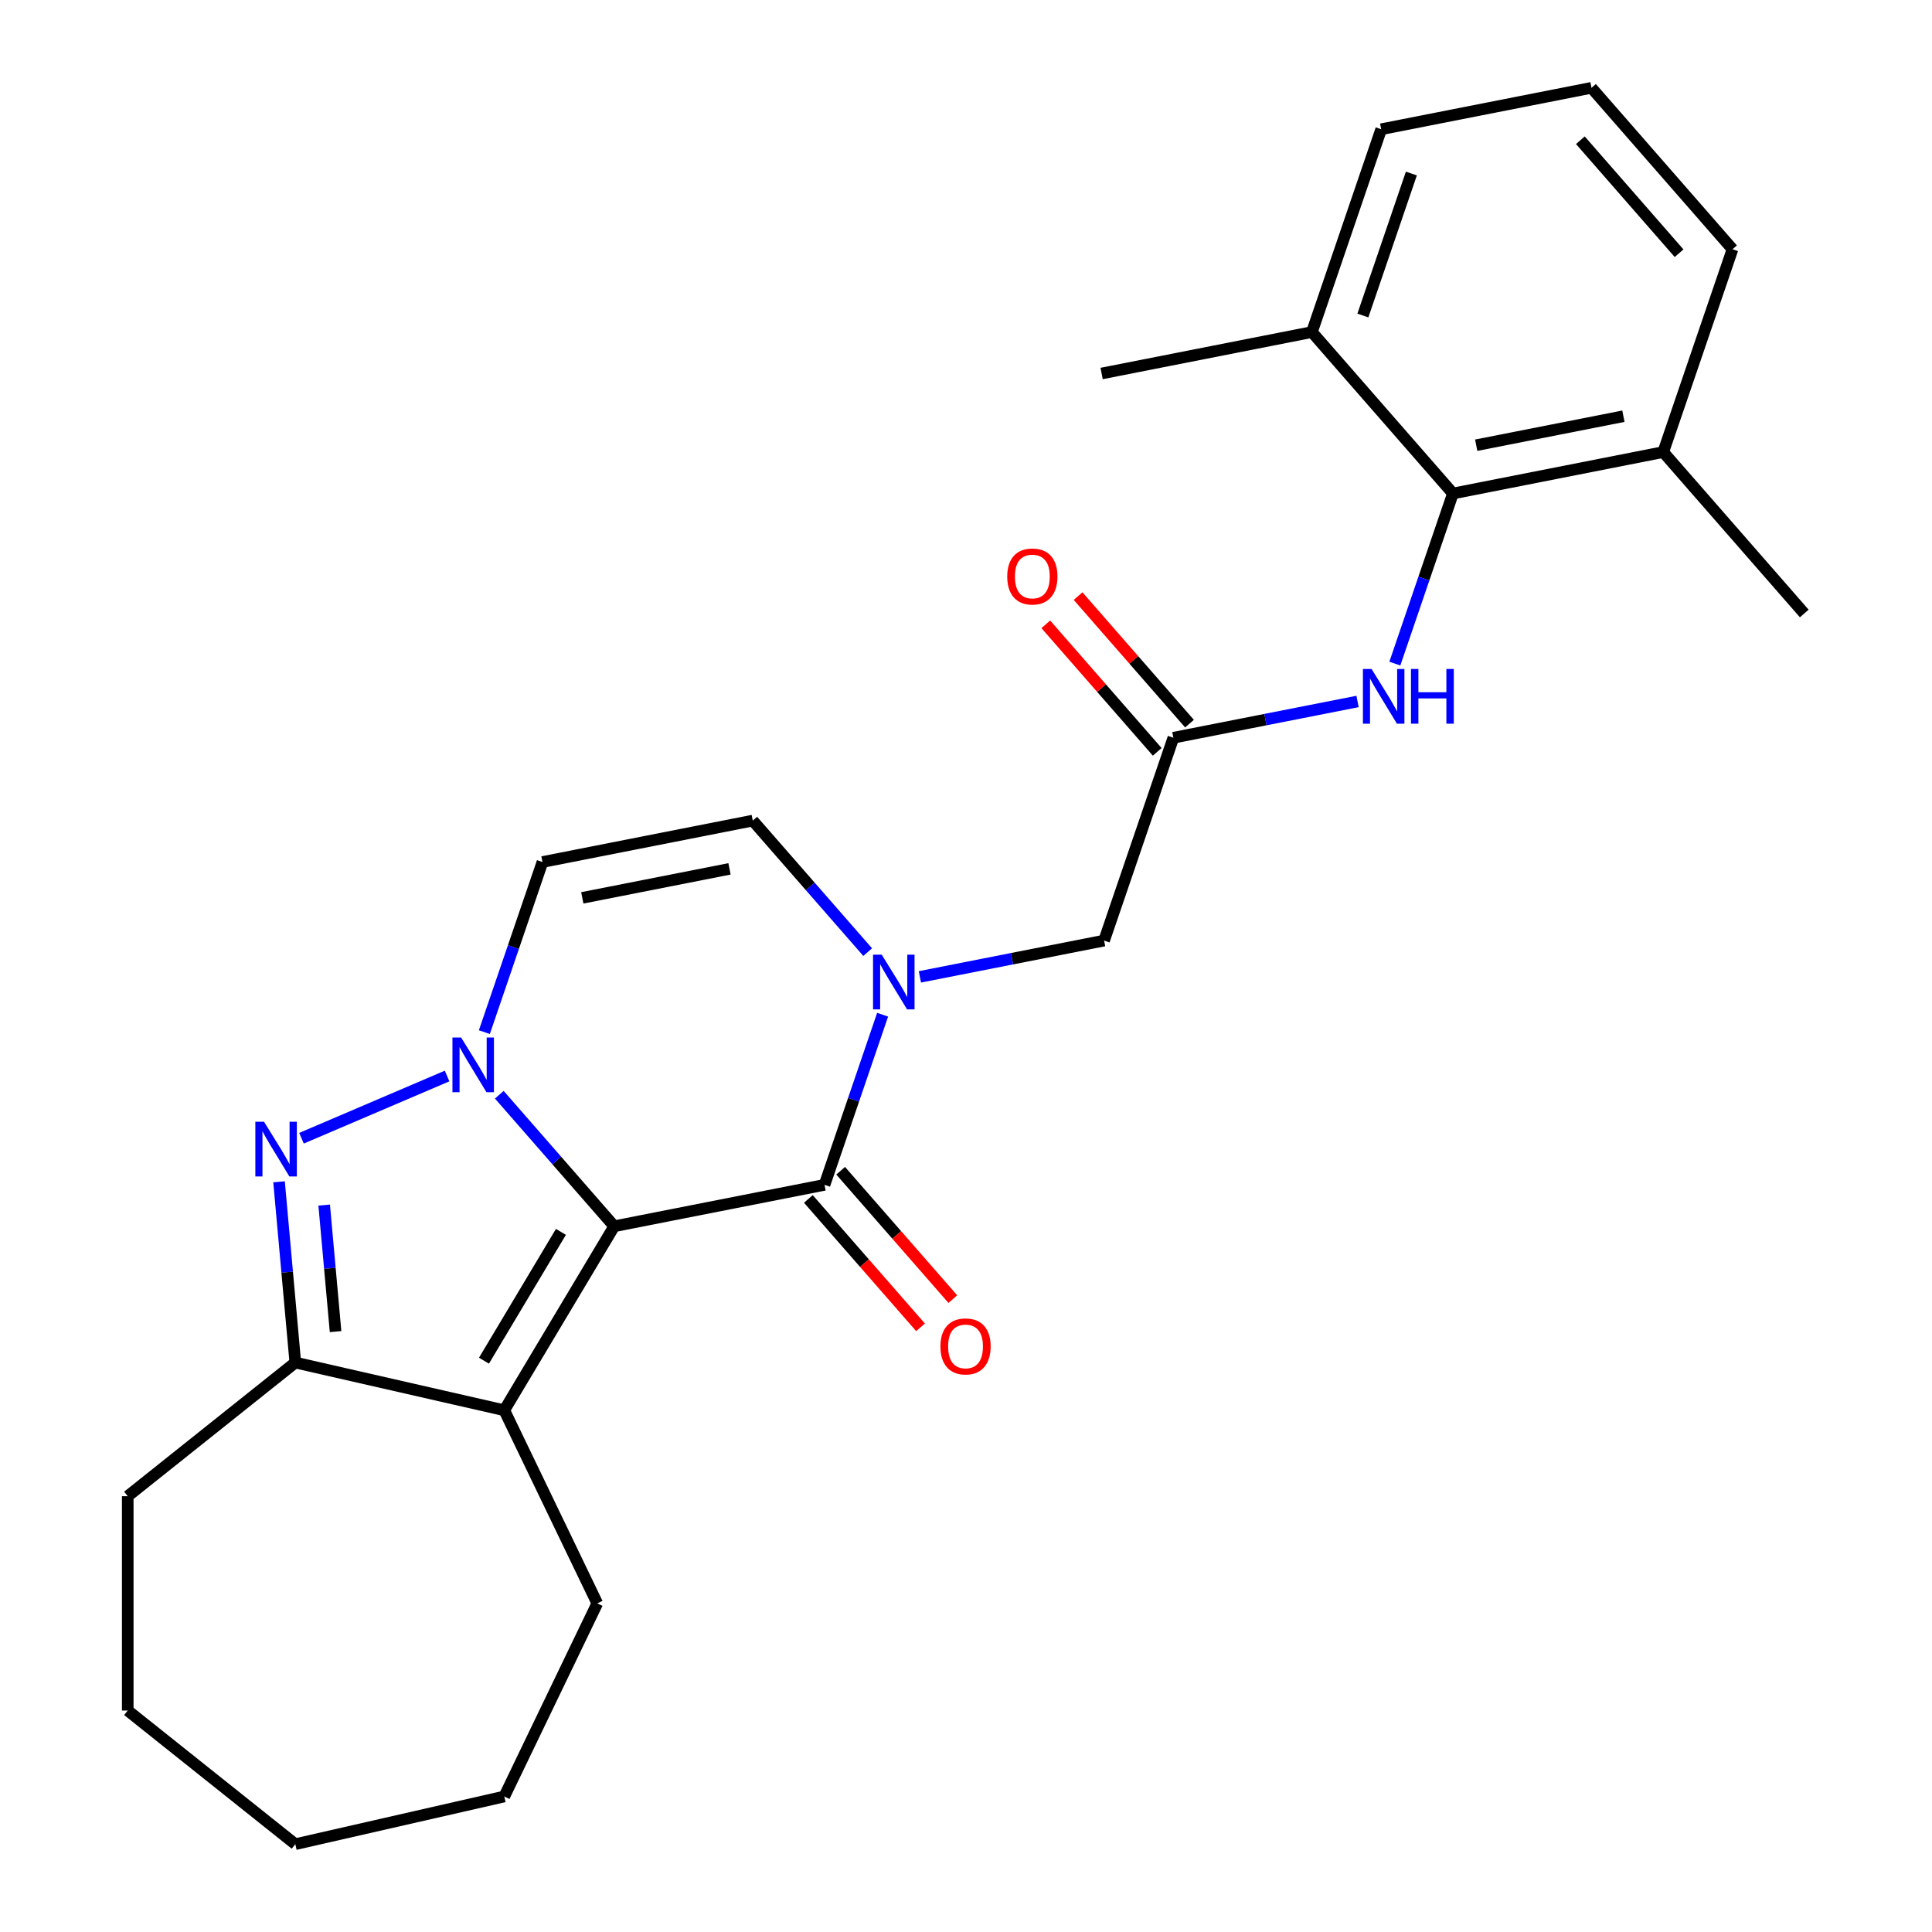 <?xml version='1.0' encoding='iso-8859-1'?>
<svg version='1.1' baseProfile='full'
              xmlns='http://www.w3.org/2000/svg'
                      xmlns:rdkit='http://www.rdkit.org/xml'
                      xmlns:xlink='http://www.w3.org/1999/xlink'
                  xml:space='preserve'
width='1000px' height='1000px' viewBox='0 0 1000 1000'>
<!-- END OF HEADER -->
<rect style='opacity:1.0;fill:#FFFFFF;stroke:none' width='1000' height='1000' x='0' y='0'> </rect>
<path class='bond-0' d='M 317.917,634.711 L 288.177,600.671' style='fill:none;fill-rule:evenodd;stroke:#000000;stroke-width:6px;stroke-linecap:butt;stroke-linejoin:miter;stroke-opacity:1' />
<path class='bond-0' d='M 288.177,600.671 L 258.437,566.631' style='fill:none;fill-rule:evenodd;stroke:#0000FF;stroke-width:6px;stroke-linecap:butt;stroke-linejoin:miter;stroke-opacity:1' />
<path class='bond-1' d='M 317.917,634.711 L 426.767,613.271' style='fill:none;fill-rule:evenodd;stroke:#000000;stroke-width:6px;stroke-linecap:butt;stroke-linejoin:miter;stroke-opacity:1' />
<path class='bond-2' d='M 317.917,634.711 L 261.015,729.949' style='fill:none;fill-rule:evenodd;stroke:#000000;stroke-width:6px;stroke-linecap:butt;stroke-linejoin:miter;stroke-opacity:1' />
<path class='bond-2' d='M 290.334,637.616 L 250.503,704.283' style='fill:none;fill-rule:evenodd;stroke:#000000;stroke-width:6px;stroke-linecap:butt;stroke-linejoin:miter;stroke-opacity:1' />
<path class='bond-3' d='M 231.41,556.94 L 156.056,589.148' style='fill:none;fill-rule:evenodd;stroke:#0000FF;stroke-width:6px;stroke-linecap:butt;stroke-linejoin:miter;stroke-opacity:1' />
<path class='bond-4' d='M 250.707,534.23 L 265.744,490.203' style='fill:none;fill-rule:evenodd;stroke:#0000FF;stroke-width:6px;stroke-linecap:butt;stroke-linejoin:miter;stroke-opacity:1' />
<path class='bond-4' d='M 265.744,490.203 L 280.781,446.177' style='fill:none;fill-rule:evenodd;stroke:#000000;stroke-width:6px;stroke-linecap:butt;stroke-linejoin:miter;stroke-opacity:1' />
<path class='bond-5' d='M 426.767,613.271 L 441.804,569.244' style='fill:none;fill-rule:evenodd;stroke:#000000;stroke-width:6px;stroke-linecap:butt;stroke-linejoin:miter;stroke-opacity:1' />
<path class='bond-5' d='M 441.804,569.244 L 456.841,525.217' style='fill:none;fill-rule:evenodd;stroke:#0000FF;stroke-width:6px;stroke-linecap:butt;stroke-linejoin:miter;stroke-opacity:1' />
<path class='bond-6' d='M 418.412,620.57 L 447.442,653.797' style='fill:none;fill-rule:evenodd;stroke:#000000;stroke-width:6px;stroke-linecap:butt;stroke-linejoin:miter;stroke-opacity:1' />
<path class='bond-6' d='M 447.442,653.797 L 476.471,687.023' style='fill:none;fill-rule:evenodd;stroke:#FF0000;stroke-width:6px;stroke-linecap:butt;stroke-linejoin:miter;stroke-opacity:1' />
<path class='bond-6' d='M 435.122,605.971 L 464.151,639.198' style='fill:none;fill-rule:evenodd;stroke:#000000;stroke-width:6px;stroke-linecap:butt;stroke-linejoin:miter;stroke-opacity:1' />
<path class='bond-6' d='M 464.151,639.198 L 493.18,672.425' style='fill:none;fill-rule:evenodd;stroke:#FF0000;stroke-width:6px;stroke-linecap:butt;stroke-linejoin:miter;stroke-opacity:1' />
<path class='bond-7' d='M 144.434,611.7 L 148.644,658.481' style='fill:none;fill-rule:evenodd;stroke:#0000FF;stroke-width:6px;stroke-linecap:butt;stroke-linejoin:miter;stroke-opacity:1' />
<path class='bond-7' d='M 148.644,658.481 L 152.855,705.262' style='fill:none;fill-rule:evenodd;stroke:#000000;stroke-width:6px;stroke-linecap:butt;stroke-linejoin:miter;stroke-opacity:1' />
<path class='bond-7' d='M 167.796,623.745 L 170.743,656.492' style='fill:none;fill-rule:evenodd;stroke:#0000FF;stroke-width:6px;stroke-linecap:butt;stroke-linejoin:miter;stroke-opacity:1' />
<path class='bond-7' d='M 170.743,656.492 L 173.691,689.239' style='fill:none;fill-rule:evenodd;stroke:#000000;stroke-width:6px;stroke-linecap:butt;stroke-linejoin:miter;stroke-opacity:1' />
<path class='bond-8' d='M 261.015,729.949 L 152.855,705.262' style='fill:none;fill-rule:evenodd;stroke:#000000;stroke-width:6px;stroke-linecap:butt;stroke-linejoin:miter;stroke-opacity:1' />
<path class='bond-9' d='M 261.015,729.949 L 309.151,829.904' style='fill:none;fill-rule:evenodd;stroke:#000000;stroke-width:6px;stroke-linecap:butt;stroke-linejoin:miter;stroke-opacity:1' />
<path class='bond-10' d='M 449.111,492.816 L 419.371,458.776' style='fill:none;fill-rule:evenodd;stroke:#0000FF;stroke-width:6px;stroke-linecap:butt;stroke-linejoin:miter;stroke-opacity:1' />
<path class='bond-10' d='M 419.371,458.776 L 389.632,424.736' style='fill:none;fill-rule:evenodd;stroke:#000000;stroke-width:6px;stroke-linecap:butt;stroke-linejoin:miter;stroke-opacity:1' />
<path class='bond-11' d='M 476.138,505.622 L 523.806,496.233' style='fill:none;fill-rule:evenodd;stroke:#0000FF;stroke-width:6px;stroke-linecap:butt;stroke-linejoin:miter;stroke-opacity:1' />
<path class='bond-11' d='M 523.806,496.233 L 571.475,486.843' style='fill:none;fill-rule:evenodd;stroke:#000000;stroke-width:6px;stroke-linecap:butt;stroke-linejoin:miter;stroke-opacity:1' />
<path class='bond-12' d='M 152.855,705.262 L 66.117,774.433' style='fill:none;fill-rule:evenodd;stroke:#000000;stroke-width:6px;stroke-linecap:butt;stroke-linejoin:miter;stroke-opacity:1' />
<path class='bond-13' d='M 280.781,446.177 L 389.632,424.736' style='fill:none;fill-rule:evenodd;stroke:#000000;stroke-width:6px;stroke-linecap:butt;stroke-linejoin:miter;stroke-opacity:1' />
<path class='bond-13' d='M 301.397,464.731 L 377.592,449.723' style='fill:none;fill-rule:evenodd;stroke:#000000;stroke-width:6px;stroke-linecap:butt;stroke-linejoin:miter;stroke-opacity:1' />
<path class='bond-14' d='M 752.04,255.429 L 737.003,299.456' style='fill:none;fill-rule:evenodd;stroke:#000000;stroke-width:6px;stroke-linecap:butt;stroke-linejoin:miter;stroke-opacity:1' />
<path class='bond-14' d='M 737.003,299.456 L 721.966,343.483' style='fill:none;fill-rule:evenodd;stroke:#0000FF;stroke-width:6px;stroke-linecap:butt;stroke-linejoin:miter;stroke-opacity:1' />
<path class='bond-15' d='M 752.04,255.429 L 860.89,233.989' style='fill:none;fill-rule:evenodd;stroke:#000000;stroke-width:6px;stroke-linecap:butt;stroke-linejoin:miter;stroke-opacity:1' />
<path class='bond-15' d='M 764.079,230.443 L 840.275,215.435' style='fill:none;fill-rule:evenodd;stroke:#000000;stroke-width:6px;stroke-linecap:butt;stroke-linejoin:miter;stroke-opacity:1' />
<path class='bond-16' d='M 752.04,255.429 L 679.047,171.882' style='fill:none;fill-rule:evenodd;stroke:#000000;stroke-width:6px;stroke-linecap:butt;stroke-linejoin:miter;stroke-opacity:1' />
<path class='bond-17' d='M 607.332,381.856 L 571.475,486.843' style='fill:none;fill-rule:evenodd;stroke:#000000;stroke-width:6px;stroke-linecap:butt;stroke-linejoin:miter;stroke-opacity:1' />
<path class='bond-18' d='M 607.332,381.856 L 655.001,372.467' style='fill:none;fill-rule:evenodd;stroke:#000000;stroke-width:6px;stroke-linecap:butt;stroke-linejoin:miter;stroke-opacity:1' />
<path class='bond-18' d='M 655.001,372.467 L 702.669,363.078' style='fill:none;fill-rule:evenodd;stroke:#0000FF;stroke-width:6px;stroke-linecap:butt;stroke-linejoin:miter;stroke-opacity:1' />
<path class='bond-19' d='M 615.687,374.557 L 586.85,341.55' style='fill:none;fill-rule:evenodd;stroke:#000000;stroke-width:6px;stroke-linecap:butt;stroke-linejoin:miter;stroke-opacity:1' />
<path class='bond-19' d='M 586.85,341.55 L 558.013,308.543' style='fill:none;fill-rule:evenodd;stroke:#FF0000;stroke-width:6px;stroke-linecap:butt;stroke-linejoin:miter;stroke-opacity:1' />
<path class='bond-19' d='M 598.977,389.155 L 570.14,356.149' style='fill:none;fill-rule:evenodd;stroke:#000000;stroke-width:6px;stroke-linecap:butt;stroke-linejoin:miter;stroke-opacity:1' />
<path class='bond-19' d='M 570.14,356.149 L 541.303,323.142' style='fill:none;fill-rule:evenodd;stroke:#FF0000;stroke-width:6px;stroke-linecap:butt;stroke-linejoin:miter;stroke-opacity:1' />
<path class='bond-20' d='M 860.89,233.989 L 896.748,129.002' style='fill:none;fill-rule:evenodd;stroke:#000000;stroke-width:6px;stroke-linecap:butt;stroke-linejoin:miter;stroke-opacity:1' />
<path class='bond-21' d='M 860.89,233.989 L 933.883,317.536' style='fill:none;fill-rule:evenodd;stroke:#000000;stroke-width:6px;stroke-linecap:butt;stroke-linejoin:miter;stroke-opacity:1' />
<path class='bond-22' d='M 679.047,171.882 L 714.904,66.895' style='fill:none;fill-rule:evenodd;stroke:#000000;stroke-width:6px;stroke-linecap:butt;stroke-linejoin:miter;stroke-opacity:1' />
<path class='bond-22' d='M 705.423,163.305 L 730.523,89.814' style='fill:none;fill-rule:evenodd;stroke:#000000;stroke-width:6px;stroke-linecap:butt;stroke-linejoin:miter;stroke-opacity:1' />
<path class='bond-23' d='M 679.047,171.882 L 570.197,193.322' style='fill:none;fill-rule:evenodd;stroke:#000000;stroke-width:6px;stroke-linecap:butt;stroke-linejoin:miter;stroke-opacity:1' />
<path class='bond-24' d='M 309.151,829.904 L 261.015,929.859' style='fill:none;fill-rule:evenodd;stroke:#000000;stroke-width:6px;stroke-linecap:butt;stroke-linejoin:miter;stroke-opacity:1' />
<path class='bond-25' d='M 66.117,774.433 L 66.117,885.374' style='fill:none;fill-rule:evenodd;stroke:#000000;stroke-width:6px;stroke-linecap:butt;stroke-linejoin:miter;stroke-opacity:1' />
<path class='bond-26' d='M 823.755,45.455 L 714.904,66.895' style='fill:none;fill-rule:evenodd;stroke:#000000;stroke-width:6px;stroke-linecap:butt;stroke-linejoin:miter;stroke-opacity:1' />
<path class='bond-27' d='M 823.755,45.455 L 896.748,129.002' style='fill:none;fill-rule:evenodd;stroke:#000000;stroke-width:6px;stroke-linecap:butt;stroke-linejoin:miter;stroke-opacity:1' />
<path class='bond-27' d='M 817.994,72.585 L 869.089,131.068' style='fill:none;fill-rule:evenodd;stroke:#000000;stroke-width:6px;stroke-linecap:butt;stroke-linejoin:miter;stroke-opacity:1' />
<path class='bond-28' d='M 261.015,929.859 L 152.855,954.545' style='fill:none;fill-rule:evenodd;stroke:#000000;stroke-width:6px;stroke-linecap:butt;stroke-linejoin:miter;stroke-opacity:1' />
<path class='bond-29' d='M 66.117,885.374 L 152.855,954.545' style='fill:none;fill-rule:evenodd;stroke:#000000;stroke-width:6px;stroke-linecap:butt;stroke-linejoin:miter;stroke-opacity:1' />
<path  class='atom-1' d='M 238.664 537.004
L 247.944 552.004
Q 248.864 553.484, 250.344 556.164
Q 251.824 558.844, 251.904 559.004
L 251.904 537.004
L 255.664 537.004
L 255.664 565.324
L 251.784 565.324
L 241.824 548.924
Q 240.664 547.004, 239.424 544.804
Q 238.224 542.604, 237.864 541.924
L 237.864 565.324
L 234.184 565.324
L 234.184 537.004
L 238.664 537.004
' fill='#0000FF'/>
<path  class='atom-3' d='M 136.65 580.607
L 145.93 595.607
Q 146.85 597.087, 148.33 599.767
Q 149.81 602.447, 149.89 602.607
L 149.89 580.607
L 153.65 580.607
L 153.65 608.927
L 149.77 608.927
L 139.81 592.527
Q 138.65 590.607, 137.41 588.407
Q 136.21 586.207, 135.85 585.527
L 135.85 608.927
L 132.17 608.927
L 132.17 580.607
L 136.65 580.607
' fill='#0000FF'/>
<path  class='atom-5' d='M 456.364 494.123
L 465.644 509.123
Q 466.564 510.603, 468.044 513.283
Q 469.524 515.963, 469.604 516.123
L 469.604 494.123
L 473.364 494.123
L 473.364 522.443
L 469.484 522.443
L 459.524 506.043
Q 458.364 504.123, 457.124 501.923
Q 455.924 499.723, 455.564 499.043
L 455.564 522.443
L 451.884 522.443
L 451.884 494.123
L 456.364 494.123
' fill='#0000FF'/>
<path  class='atom-11' d='M 709.922 346.256
L 719.202 361.256
Q 720.122 362.736, 721.602 365.416
Q 723.082 368.096, 723.162 368.256
L 723.162 346.256
L 726.922 346.256
L 726.922 374.576
L 723.042 374.576
L 713.082 358.176
Q 711.922 356.256, 710.682 354.056
Q 709.482 351.856, 709.122 351.176
L 709.122 374.576
L 705.442 374.576
L 705.442 346.256
L 709.922 346.256
' fill='#0000FF'/>
<path  class='atom-11' d='M 730.322 346.256
L 734.162 346.256
L 734.162 358.296
L 748.642 358.296
L 748.642 346.256
L 752.482 346.256
L 752.482 374.576
L 748.642 374.576
L 748.642 361.496
L 734.162 361.496
L 734.162 374.576
L 730.322 374.576
L 730.322 346.256
' fill='#0000FF'/>
<path  class='atom-13' d='M 486.76 696.898
Q 486.76 690.098, 490.12 686.298
Q 493.48 682.498, 499.76 682.498
Q 506.04 682.498, 509.4 686.298
Q 512.76 690.098, 512.76 696.898
Q 512.76 703.778, 509.36 707.698
Q 505.96 711.578, 499.76 711.578
Q 493.52 711.578, 490.12 707.698
Q 486.76 703.818, 486.76 696.898
M 499.76 708.378
Q 504.08 708.378, 506.4 705.498
Q 508.76 702.578, 508.76 696.898
Q 508.76 691.338, 506.4 688.538
Q 504.08 685.698, 499.76 685.698
Q 495.44 685.698, 493.08 688.498
Q 490.76 691.298, 490.76 696.898
Q 490.76 702.618, 493.08 705.498
Q 495.44 708.378, 499.76 708.378
' fill='#FF0000'/>
<path  class='atom-14' d='M 521.339 298.389
Q 521.339 291.589, 524.699 287.789
Q 528.059 283.989, 534.339 283.989
Q 540.619 283.989, 543.979 287.789
Q 547.339 291.589, 547.339 298.389
Q 547.339 305.269, 543.939 309.189
Q 540.539 313.069, 534.339 313.069
Q 528.099 313.069, 524.699 309.189
Q 521.339 305.309, 521.339 298.389
M 534.339 309.869
Q 538.659 309.869, 540.979 306.989
Q 543.339 304.069, 543.339 298.389
Q 543.339 292.829, 540.979 290.029
Q 538.659 287.189, 534.339 287.189
Q 530.019 287.189, 527.659 289.989
Q 525.339 292.789, 525.339 298.389
Q 525.339 304.109, 527.659 306.989
Q 530.019 309.869, 534.339 309.869
' fill='#FF0000'/>
</svg>
